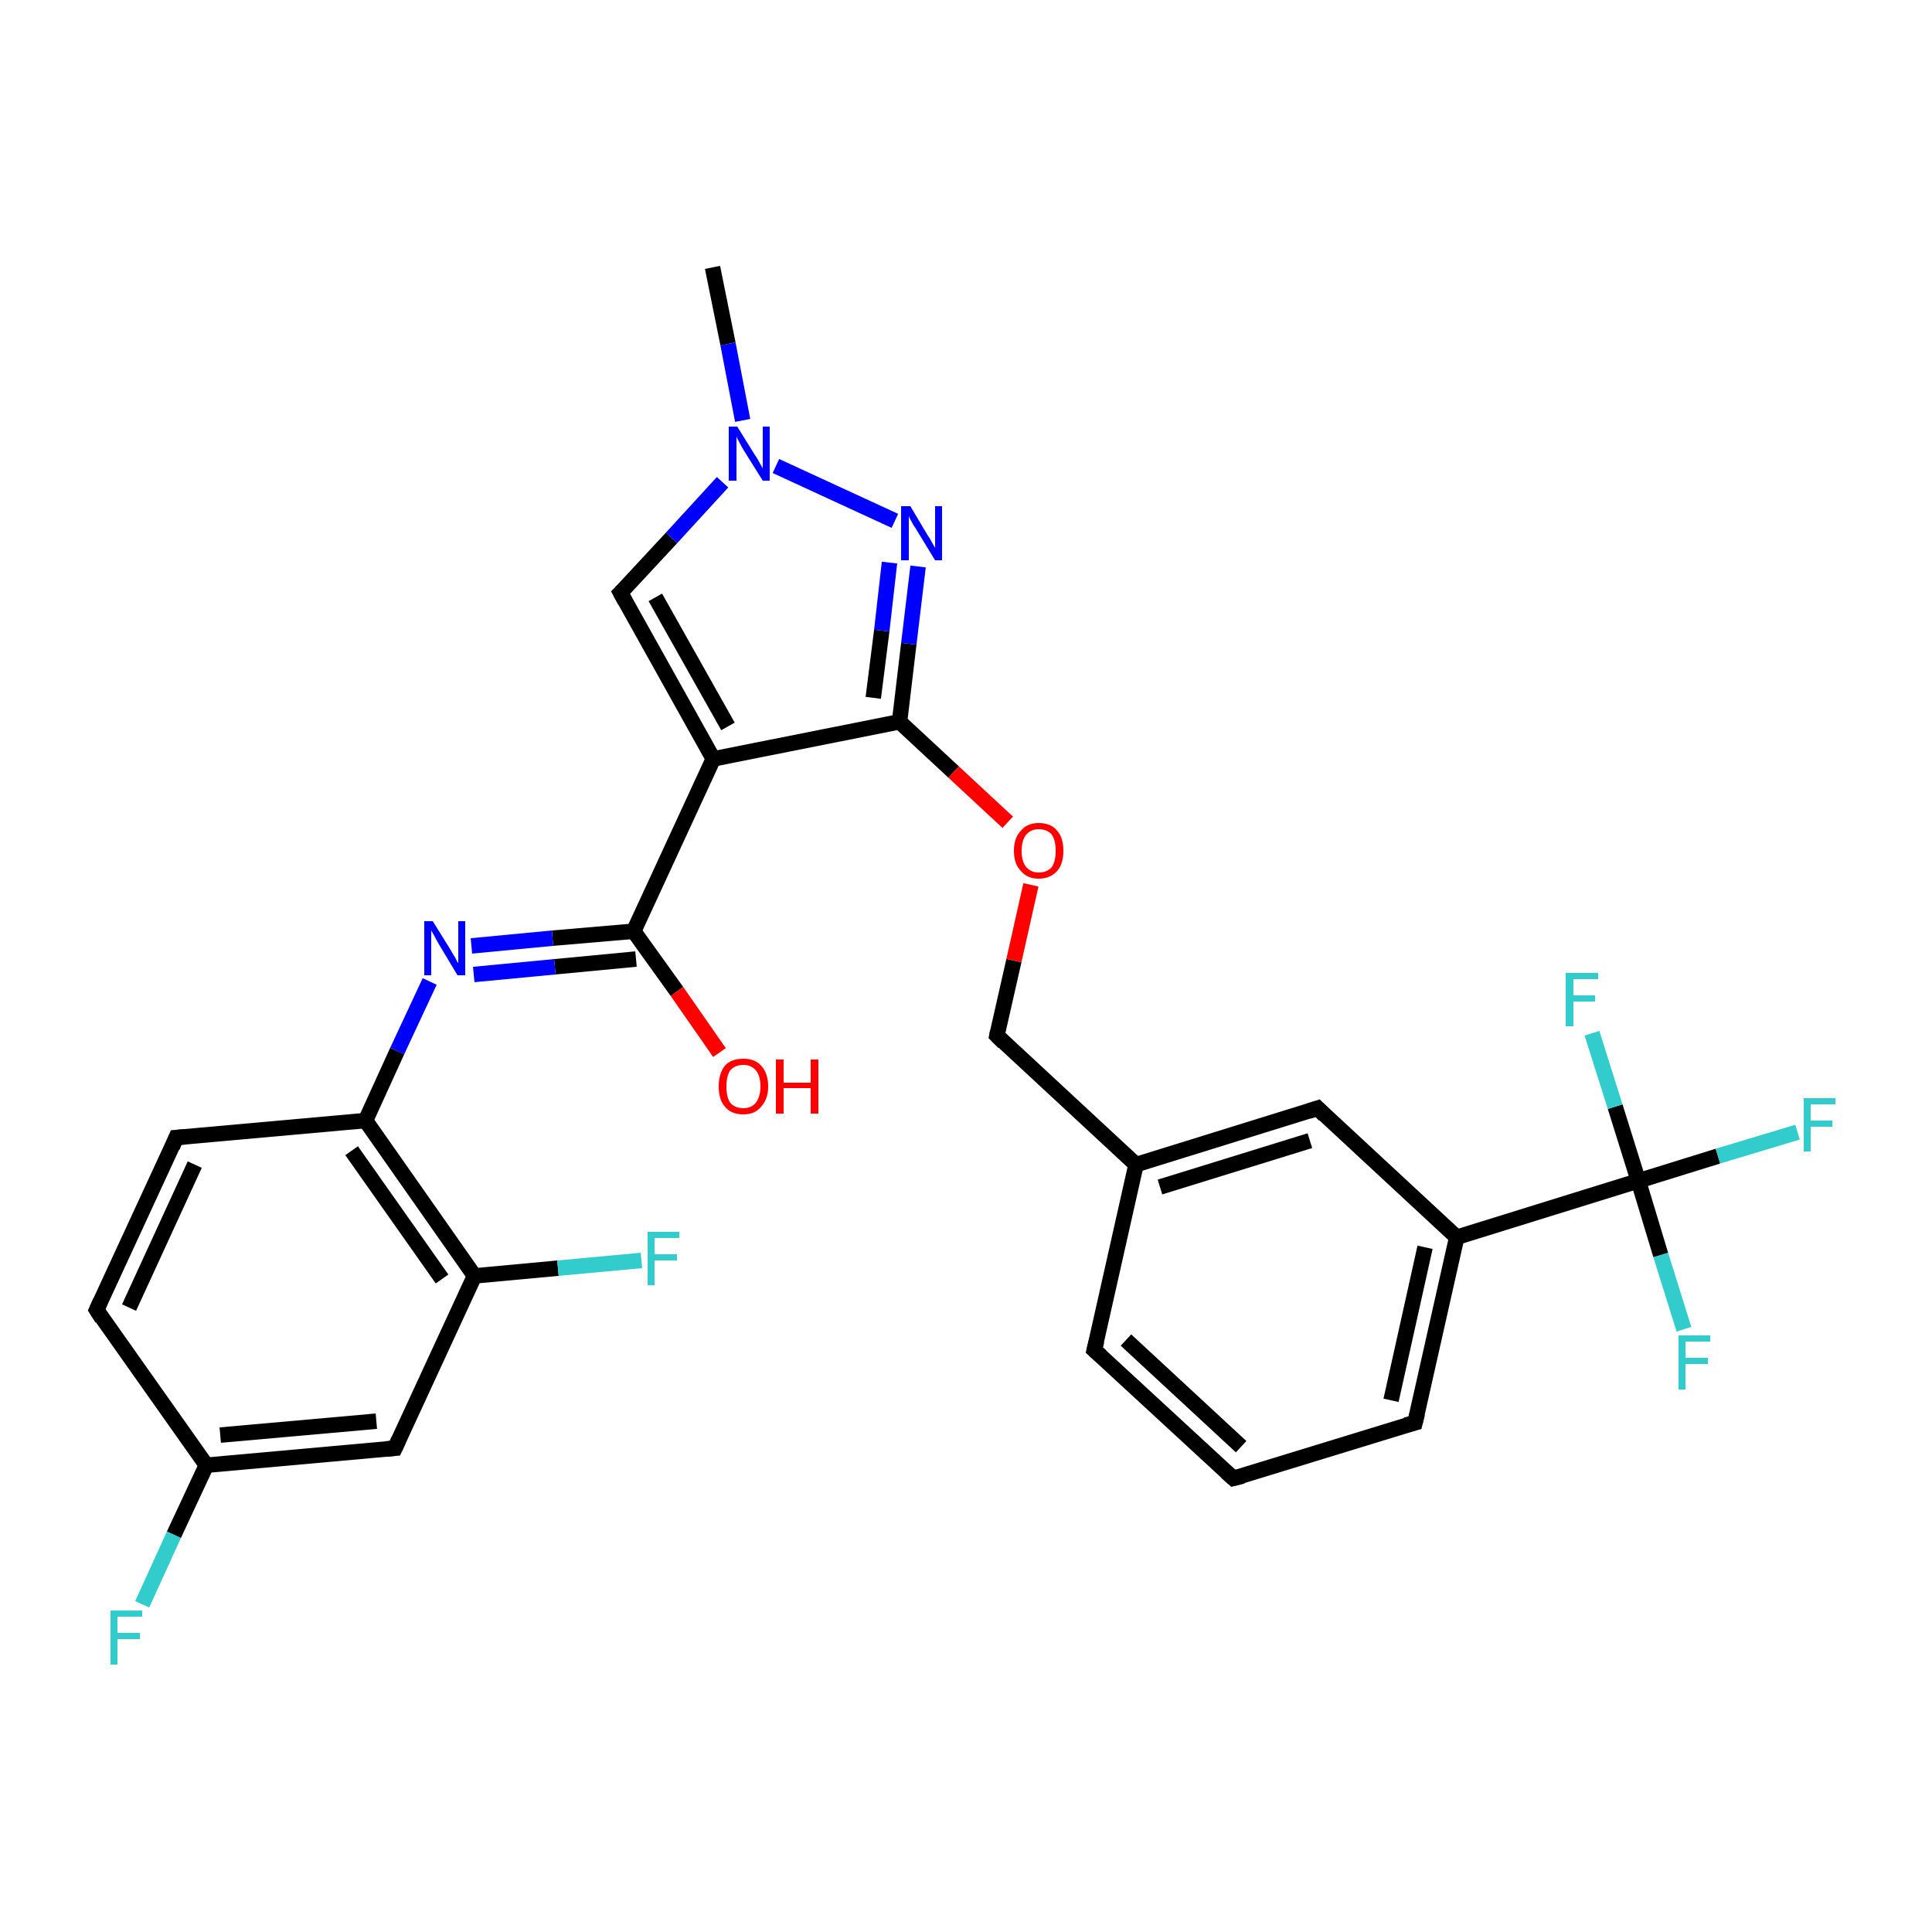 <?xml version='1.0' encoding='iso-8859-1'?>
<svg version='1.1' baseProfile='full'
              xmlns='http://www.w3.org/2000/svg'
                      xmlns:rdkit='http://www.rdkit.org/xml'
                      xmlns:xlink='http://www.w3.org/1999/xlink'
                  xml:space='preserve'
width='250px' height='250px' viewBox='0 0 250 250'>
<!-- END OF HEADER -->
<rect style='opacity:1.0;fill:#FFFFFF;stroke:none' width='250.0' height='250.0' x='0.0' y='0.0'> </rect>
<path class='bond-0 atom-0 atom-26' d='M 92.2,34.6 L 94.2,44.5' style='fill:none;fill-rule:evenodd;stroke:#000000;stroke-width:2.0px;stroke-linecap:butt;stroke-linejoin:miter;stroke-opacity:1' />
<path class='bond-0 atom-0 atom-26' d='M 94.2,44.5 L 96.1,54.4' style='fill:none;fill-rule:evenodd;stroke:#0000FF;stroke-width:2.0px;stroke-linecap:butt;stroke-linejoin:miter;stroke-opacity:1' />
<path class='bond-1 atom-1 atom-2' d='M 159.6,191.3 L 141.6,174.7' style='fill:none;fill-rule:evenodd;stroke:#000000;stroke-width:2.0px;stroke-linecap:butt;stroke-linejoin:miter;stroke-opacity:1' />
<path class='bond-1 atom-1 atom-2' d='M 160.6,187.2 L 145.7,173.4' style='fill:none;fill-rule:evenodd;stroke:#000000;stroke-width:2.0px;stroke-linecap:butt;stroke-linejoin:miter;stroke-opacity:1' />
<path class='bond-2 atom-1 atom-3' d='M 159.6,191.3 L 183.1,184.1' style='fill:none;fill-rule:evenodd;stroke:#000000;stroke-width:2.0px;stroke-linecap:butt;stroke-linejoin:miter;stroke-opacity:1' />
<path class='bond-3 atom-2 atom-10' d='M 141.6,174.7 L 147.0,150.7' style='fill:none;fill-rule:evenodd;stroke:#000000;stroke-width:2.0px;stroke-linecap:butt;stroke-linejoin:miter;stroke-opacity:1' />
<path class='bond-4 atom-3 atom-11' d='M 183.1,184.1 L 188.5,160.1' style='fill:none;fill-rule:evenodd;stroke:#000000;stroke-width:2.0px;stroke-linecap:butt;stroke-linejoin:miter;stroke-opacity:1' />
<path class='bond-4 atom-3 atom-11' d='M 180.0,181.2 L 184.4,161.4' style='fill:none;fill-rule:evenodd;stroke:#000000;stroke-width:2.0px;stroke-linecap:butt;stroke-linejoin:miter;stroke-opacity:1' />
<path class='bond-5 atom-4 atom-5' d='M 12.5,169.5 L 22.8,147.2' style='fill:none;fill-rule:evenodd;stroke:#000000;stroke-width:2.0px;stroke-linecap:butt;stroke-linejoin:miter;stroke-opacity:1' />
<path class='bond-5 atom-4 atom-5' d='M 16.7,169.2 L 25.2,150.7' style='fill:none;fill-rule:evenodd;stroke:#000000;stroke-width:2.0px;stroke-linecap:butt;stroke-linejoin:miter;stroke-opacity:1' />
<path class='bond-6 atom-4 atom-12' d='M 12.5,169.5 L 26.7,189.6' style='fill:none;fill-rule:evenodd;stroke:#000000;stroke-width:2.0px;stroke-linecap:butt;stroke-linejoin:miter;stroke-opacity:1' />
<path class='bond-7 atom-5 atom-15' d='M 22.8,147.2 L 47.3,145.0' style='fill:none;fill-rule:evenodd;stroke:#000000;stroke-width:2.0px;stroke-linecap:butt;stroke-linejoin:miter;stroke-opacity:1' />
<path class='bond-8 atom-6 atom-10' d='M 170.5,143.4 L 147.0,150.7' style='fill:none;fill-rule:evenodd;stroke:#000000;stroke-width:2.0px;stroke-linecap:butt;stroke-linejoin:miter;stroke-opacity:1' />
<path class='bond-8 atom-6 atom-10' d='M 169.5,147.6 L 150.1,153.6' style='fill:none;fill-rule:evenodd;stroke:#000000;stroke-width:2.0px;stroke-linecap:butt;stroke-linejoin:miter;stroke-opacity:1' />
<path class='bond-9 atom-6 atom-11' d='M 170.5,143.4 L 188.5,160.1' style='fill:none;fill-rule:evenodd;stroke:#000000;stroke-width:2.0px;stroke-linecap:butt;stroke-linejoin:miter;stroke-opacity:1' />
<path class='bond-10 atom-7 atom-12' d='M 51.1,187.4 L 26.7,189.6' style='fill:none;fill-rule:evenodd;stroke:#000000;stroke-width:2.0px;stroke-linecap:butt;stroke-linejoin:miter;stroke-opacity:1' />
<path class='bond-10 atom-7 atom-12' d='M 48.7,183.9 L 28.5,185.7' style='fill:none;fill-rule:evenodd;stroke:#000000;stroke-width:2.0px;stroke-linecap:butt;stroke-linejoin:miter;stroke-opacity:1' />
<path class='bond-11 atom-7 atom-14' d='M 51.1,187.4 L 61.4,165.1' style='fill:none;fill-rule:evenodd;stroke:#000000;stroke-width:2.0px;stroke-linecap:butt;stroke-linejoin:miter;stroke-opacity:1' />
<path class='bond-12 atom-8 atom-13' d='M 80.3,76.7 L 92.3,98.2' style='fill:none;fill-rule:evenodd;stroke:#000000;stroke-width:2.0px;stroke-linecap:butt;stroke-linejoin:miter;stroke-opacity:1' />
<path class='bond-12 atom-8 atom-13' d='M 84.8,77.3 L 94.2,94.0' style='fill:none;fill-rule:evenodd;stroke:#000000;stroke-width:2.0px;stroke-linecap:butt;stroke-linejoin:miter;stroke-opacity:1' />
<path class='bond-13 atom-8 atom-26' d='M 80.3,76.7 L 86.9,69.6' style='fill:none;fill-rule:evenodd;stroke:#000000;stroke-width:2.0px;stroke-linecap:butt;stroke-linejoin:miter;stroke-opacity:1' />
<path class='bond-13 atom-8 atom-26' d='M 86.9,69.6 L 93.5,62.4' style='fill:none;fill-rule:evenodd;stroke:#0000FF;stroke-width:2.0px;stroke-linecap:butt;stroke-linejoin:miter;stroke-opacity:1' />
<path class='bond-14 atom-9 atom-10' d='M 129.0,134.0 L 147.0,150.7' style='fill:none;fill-rule:evenodd;stroke:#000000;stroke-width:2.0px;stroke-linecap:butt;stroke-linejoin:miter;stroke-opacity:1' />
<path class='bond-15 atom-9 atom-28' d='M 129.0,134.0 L 131.2,124.3' style='fill:none;fill-rule:evenodd;stroke:#000000;stroke-width:2.0px;stroke-linecap:butt;stroke-linejoin:miter;stroke-opacity:1' />
<path class='bond-15 atom-9 atom-28' d='M 131.2,124.3 L 133.4,114.5' style='fill:none;fill-rule:evenodd;stroke:#FF0000;stroke-width:2.0px;stroke-linecap:butt;stroke-linejoin:miter;stroke-opacity:1' />
<path class='bond-16 atom-11 atom-18' d='M 188.5,160.1 L 212.0,152.8' style='fill:none;fill-rule:evenodd;stroke:#000000;stroke-width:2.0px;stroke-linecap:butt;stroke-linejoin:miter;stroke-opacity:1' />
<path class='bond-17 atom-12 atom-19' d='M 26.7,189.6 L 22.5,198.6' style='fill:none;fill-rule:evenodd;stroke:#000000;stroke-width:2.0px;stroke-linecap:butt;stroke-linejoin:miter;stroke-opacity:1' />
<path class='bond-17 atom-12 atom-19' d='M 22.5,198.6 L 18.4,207.6' style='fill:none;fill-rule:evenodd;stroke:#33CCCC;stroke-width:2.0px;stroke-linecap:butt;stroke-linejoin:miter;stroke-opacity:1' />
<path class='bond-18 atom-13 atom-16' d='M 92.3,98.2 L 82.0,120.5' style='fill:none;fill-rule:evenodd;stroke:#000000;stroke-width:2.0px;stroke-linecap:butt;stroke-linejoin:miter;stroke-opacity:1' />
<path class='bond-19 atom-13 atom-17' d='M 92.3,98.2 L 116.4,93.4' style='fill:none;fill-rule:evenodd;stroke:#000000;stroke-width:2.0px;stroke-linecap:butt;stroke-linejoin:miter;stroke-opacity:1' />
<path class='bond-20 atom-14 atom-15' d='M 61.4,165.1 L 47.3,145.0' style='fill:none;fill-rule:evenodd;stroke:#000000;stroke-width:2.0px;stroke-linecap:butt;stroke-linejoin:miter;stroke-opacity:1' />
<path class='bond-20 atom-14 atom-15' d='M 57.2,165.5 L 45.5,148.9' style='fill:none;fill-rule:evenodd;stroke:#000000;stroke-width:2.0px;stroke-linecap:butt;stroke-linejoin:miter;stroke-opacity:1' />
<path class='bond-21 atom-14 atom-20' d='M 61.4,165.1 L 72.2,164.1' style='fill:none;fill-rule:evenodd;stroke:#000000;stroke-width:2.0px;stroke-linecap:butt;stroke-linejoin:miter;stroke-opacity:1' />
<path class='bond-21 atom-14 atom-20' d='M 72.2,164.1 L 83.0,163.1' style='fill:none;fill-rule:evenodd;stroke:#33CCCC;stroke-width:2.0px;stroke-linecap:butt;stroke-linejoin:miter;stroke-opacity:1' />
<path class='bond-22 atom-15 atom-24' d='M 47.3,145.0 L 51.4,136.0' style='fill:none;fill-rule:evenodd;stroke:#000000;stroke-width:2.0px;stroke-linecap:butt;stroke-linejoin:miter;stroke-opacity:1' />
<path class='bond-22 atom-15 atom-24' d='M 51.4,136.0 L 55.6,127.0' style='fill:none;fill-rule:evenodd;stroke:#0000FF;stroke-width:2.0px;stroke-linecap:butt;stroke-linejoin:miter;stroke-opacity:1' />
<path class='bond-23 atom-16 atom-24' d='M 82.0,120.5 L 71.5,121.4' style='fill:none;fill-rule:evenodd;stroke:#000000;stroke-width:2.0px;stroke-linecap:butt;stroke-linejoin:miter;stroke-opacity:1' />
<path class='bond-23 atom-16 atom-24' d='M 71.5,121.4 L 61.0,122.4' style='fill:none;fill-rule:evenodd;stroke:#0000FF;stroke-width:2.0px;stroke-linecap:butt;stroke-linejoin:miter;stroke-opacity:1' />
<path class='bond-23 atom-16 atom-24' d='M 82.3,124.1 L 71.8,125.1' style='fill:none;fill-rule:evenodd;stroke:#000000;stroke-width:2.0px;stroke-linecap:butt;stroke-linejoin:miter;stroke-opacity:1' />
<path class='bond-23 atom-16 atom-24' d='M 71.8,125.1 L 61.3,126.1' style='fill:none;fill-rule:evenodd;stroke:#0000FF;stroke-width:2.0px;stroke-linecap:butt;stroke-linejoin:miter;stroke-opacity:1' />
<path class='bond-24 atom-16 atom-27' d='M 82.0,120.5 L 87.6,128.3' style='fill:none;fill-rule:evenodd;stroke:#000000;stroke-width:2.0px;stroke-linecap:butt;stroke-linejoin:miter;stroke-opacity:1' />
<path class='bond-24 atom-16 atom-27' d='M 87.6,128.3 L 93.1,136.2' style='fill:none;fill-rule:evenodd;stroke:#FF0000;stroke-width:2.0px;stroke-linecap:butt;stroke-linejoin:miter;stroke-opacity:1' />
<path class='bond-25 atom-17 atom-25' d='M 116.4,93.4 L 117.6,83.3' style='fill:none;fill-rule:evenodd;stroke:#000000;stroke-width:2.0px;stroke-linecap:butt;stroke-linejoin:miter;stroke-opacity:1' />
<path class='bond-25 atom-17 atom-25' d='M 117.6,83.3 L 118.8,73.3' style='fill:none;fill-rule:evenodd;stroke:#0000FF;stroke-width:2.0px;stroke-linecap:butt;stroke-linejoin:miter;stroke-opacity:1' />
<path class='bond-25 atom-17 atom-25' d='M 113.0,90.3 L 114.1,81.6' style='fill:none;fill-rule:evenodd;stroke:#000000;stroke-width:2.0px;stroke-linecap:butt;stroke-linejoin:miter;stroke-opacity:1' />
<path class='bond-25 atom-17 atom-25' d='M 114.1,81.6 L 115.1,72.8' style='fill:none;fill-rule:evenodd;stroke:#0000FF;stroke-width:2.0px;stroke-linecap:butt;stroke-linejoin:miter;stroke-opacity:1' />
<path class='bond-26 atom-17 atom-28' d='M 116.4,93.4 L 123.4,99.9' style='fill:none;fill-rule:evenodd;stroke:#000000;stroke-width:2.0px;stroke-linecap:butt;stroke-linejoin:miter;stroke-opacity:1' />
<path class='bond-26 atom-17 atom-28' d='M 123.4,99.9 L 130.4,106.4' style='fill:none;fill-rule:evenodd;stroke:#FF0000;stroke-width:2.0px;stroke-linecap:butt;stroke-linejoin:miter;stroke-opacity:1' />
<path class='bond-27 atom-18 atom-21' d='M 212.0,152.8 L 222.3,149.6' style='fill:none;fill-rule:evenodd;stroke:#000000;stroke-width:2.0px;stroke-linecap:butt;stroke-linejoin:miter;stroke-opacity:1' />
<path class='bond-27 atom-18 atom-21' d='M 222.3,149.6 L 232.6,146.5' style='fill:none;fill-rule:evenodd;stroke:#33CCCC;stroke-width:2.0px;stroke-linecap:butt;stroke-linejoin:miter;stroke-opacity:1' />
<path class='bond-28 atom-18 atom-22' d='M 212.0,152.8 L 214.9,162.4' style='fill:none;fill-rule:evenodd;stroke:#000000;stroke-width:2.0px;stroke-linecap:butt;stroke-linejoin:miter;stroke-opacity:1' />
<path class='bond-28 atom-18 atom-22' d='M 214.9,162.4 L 217.9,172.0' style='fill:none;fill-rule:evenodd;stroke:#33CCCC;stroke-width:2.0px;stroke-linecap:butt;stroke-linejoin:miter;stroke-opacity:1' />
<path class='bond-29 atom-18 atom-23' d='M 212.0,152.8 L 209.0,143.2' style='fill:none;fill-rule:evenodd;stroke:#000000;stroke-width:2.0px;stroke-linecap:butt;stroke-linejoin:miter;stroke-opacity:1' />
<path class='bond-29 atom-18 atom-23' d='M 209.0,143.2 L 206.0,133.7' style='fill:none;fill-rule:evenodd;stroke:#33CCCC;stroke-width:2.0px;stroke-linecap:butt;stroke-linejoin:miter;stroke-opacity:1' />
<path class='bond-30 atom-25 atom-26' d='M 115.8,67.4 L 100.4,60.3' style='fill:none;fill-rule:evenodd;stroke:#0000FF;stroke-width:2.0px;stroke-linecap:butt;stroke-linejoin:miter;stroke-opacity:1' />
<path d='M 158.7,190.5 L 159.6,191.3 L 160.8,191.0' style='fill:none;stroke:#000000;stroke-width:2.0px;stroke-linecap:butt;stroke-linejoin:miter;stroke-opacity:1;' />
<path d='M 142.5,175.5 L 141.6,174.7 L 141.9,173.5' style='fill:none;stroke:#000000;stroke-width:2.0px;stroke-linecap:butt;stroke-linejoin:miter;stroke-opacity:1;' />
<path d='M 181.9,184.4 L 183.1,184.1 L 183.4,182.9' style='fill:none;stroke:#000000;stroke-width:2.0px;stroke-linecap:butt;stroke-linejoin:miter;stroke-opacity:1;' />
<path d='M 13.0,168.4 L 12.5,169.5 L 13.2,170.6' style='fill:none;stroke:#000000;stroke-width:2.0px;stroke-linecap:butt;stroke-linejoin:miter;stroke-opacity:1;' />
<path d='M 22.3,148.4 L 22.8,147.2 L 24.0,147.1' style='fill:none;stroke:#000000;stroke-width:2.0px;stroke-linecap:butt;stroke-linejoin:miter;stroke-opacity:1;' />
<path d='M 169.3,143.8 L 170.5,143.4 L 171.4,144.3' style='fill:none;stroke:#000000;stroke-width:2.0px;stroke-linecap:butt;stroke-linejoin:miter;stroke-opacity:1;' />
<path d='M 49.9,187.5 L 51.1,187.4 L 51.6,186.3' style='fill:none;stroke:#000000;stroke-width:2.0px;stroke-linecap:butt;stroke-linejoin:miter;stroke-opacity:1;' />
<path d='M 80.9,77.8 L 80.3,76.7 L 80.6,76.4' style='fill:none;stroke:#000000;stroke-width:2.0px;stroke-linecap:butt;stroke-linejoin:miter;stroke-opacity:1;' />
<path d='M 129.9,134.9 L 129.0,134.0 L 129.1,133.5' style='fill:none;stroke:#000000;stroke-width:2.0px;stroke-linecap:butt;stroke-linejoin:miter;stroke-opacity:1;' />
<path class='atom-19' d='M 14.3 208.4
L 18.4 208.4
L 18.4 209.2
L 15.2 209.2
L 15.2 211.3
L 18.1 211.3
L 18.1 212.1
L 15.2 212.1
L 15.2 215.4
L 14.3 215.4
L 14.3 208.4
' fill='#33CCCC'/>
<path class='atom-20' d='M 83.8 159.4
L 87.9 159.4
L 87.9 160.2
L 84.7 160.2
L 84.7 162.3
L 87.6 162.3
L 87.6 163.1
L 84.7 163.1
L 84.7 166.3
L 83.8 166.3
L 83.8 159.4
' fill='#33CCCC'/>
<path class='atom-21' d='M 233.4 142.1
L 237.5 142.1
L 237.5 142.9
L 234.3 142.9
L 234.3 145.0
L 237.1 145.0
L 237.1 145.8
L 234.3 145.8
L 234.3 149.0
L 233.4 149.0
L 233.4 142.1
' fill='#33CCCC'/>
<path class='atom-22' d='M 217.2 172.8
L 221.3 172.8
L 221.3 173.6
L 218.1 173.6
L 218.1 175.7
L 221.0 175.7
L 221.0 176.5
L 218.1 176.5
L 218.1 179.8
L 217.2 179.8
L 217.2 172.8
' fill='#33CCCC'/>
<path class='atom-23' d='M 202.6 125.9
L 206.8 125.9
L 206.8 126.7
L 203.6 126.7
L 203.6 128.8
L 206.4 128.8
L 206.4 129.6
L 203.6 129.6
L 203.6 132.8
L 202.6 132.8
L 202.6 125.9
' fill='#33CCCC'/>
<path class='atom-24' d='M 56.0 119.2
L 58.3 122.9
Q 58.5 123.3, 58.9 123.9
Q 59.2 124.6, 59.3 124.6
L 59.3 119.2
L 60.2 119.2
L 60.2 126.2
L 59.2 126.2
L 56.8 122.2
Q 56.5 121.7, 56.2 121.1
Q 55.9 120.6, 55.8 120.4
L 55.8 126.2
L 54.9 126.2
L 54.9 119.2
L 56.0 119.2
' fill='#0000FF'/>
<path class='atom-25' d='M 117.8 65.5
L 120.0 69.2
Q 120.3 69.6, 120.6 70.2
Q 121.0 70.9, 121.0 70.9
L 121.0 65.5
L 121.9 65.5
L 121.9 72.5
L 121.0 72.5
L 118.5 68.4
Q 118.2 68.0, 117.9 67.4
Q 117.6 66.9, 117.6 66.7
L 117.6 72.5
L 116.6 72.5
L 116.6 65.5
L 117.8 65.5
' fill='#0000FF'/>
<path class='atom-26' d='M 95.4 55.2
L 97.7 58.9
Q 98.0 59.3, 98.3 59.9
Q 98.7 60.6, 98.7 60.6
L 98.7 55.2
L 99.6 55.2
L 99.6 62.2
L 98.7 62.2
L 96.2 58.2
Q 95.9 57.7, 95.6 57.1
Q 95.3 56.6, 95.3 56.4
L 95.3 62.2
L 94.3 62.2
L 94.3 55.2
L 95.4 55.2
' fill='#0000FF'/>
<path class='atom-27' d='M 93.0 140.6
Q 93.0 138.9, 93.8 137.9
Q 94.6 137.0, 96.2 137.0
Q 97.7 137.0, 98.5 137.9
Q 99.4 138.9, 99.4 140.6
Q 99.4 142.2, 98.5 143.2
Q 97.7 144.2, 96.2 144.2
Q 94.6 144.2, 93.8 143.2
Q 93.0 142.3, 93.0 140.6
M 96.2 143.4
Q 97.2 143.4, 97.8 142.7
Q 98.4 141.9, 98.4 140.6
Q 98.4 139.2, 97.8 138.5
Q 97.2 137.8, 96.2 137.8
Q 95.1 137.8, 94.5 138.5
Q 94.0 139.2, 94.0 140.6
Q 94.0 142.0, 94.5 142.7
Q 95.1 143.4, 96.2 143.4
' fill='#FF0000'/>
<path class='atom-27' d='M 100.4 137.1
L 101.4 137.1
L 101.4 140.1
L 104.9 140.1
L 104.9 137.1
L 105.9 137.1
L 105.9 144.1
L 104.9 144.1
L 104.9 140.8
L 101.4 140.8
L 101.4 144.1
L 100.4 144.1
L 100.4 137.1
' fill='#FF0000'/>
<path class='atom-28' d='M 131.2 110.1
Q 131.2 108.4, 132.1 107.5
Q 132.9 106.5, 134.4 106.5
Q 136.0 106.5, 136.8 107.5
Q 137.6 108.4, 137.6 110.1
Q 137.6 111.8, 136.8 112.7
Q 135.9 113.7, 134.4 113.7
Q 132.9 113.7, 132.1 112.7
Q 131.2 111.8, 131.2 110.1
M 134.4 112.9
Q 135.5 112.9, 136.1 112.2
Q 136.6 111.5, 136.6 110.1
Q 136.6 108.7, 136.1 108.0
Q 135.5 107.3, 134.4 107.3
Q 133.4 107.3, 132.8 108.0
Q 132.2 108.7, 132.2 110.1
Q 132.2 111.5, 132.8 112.2
Q 133.4 112.9, 134.4 112.9
' fill='#FF0000'/>
</svg>
